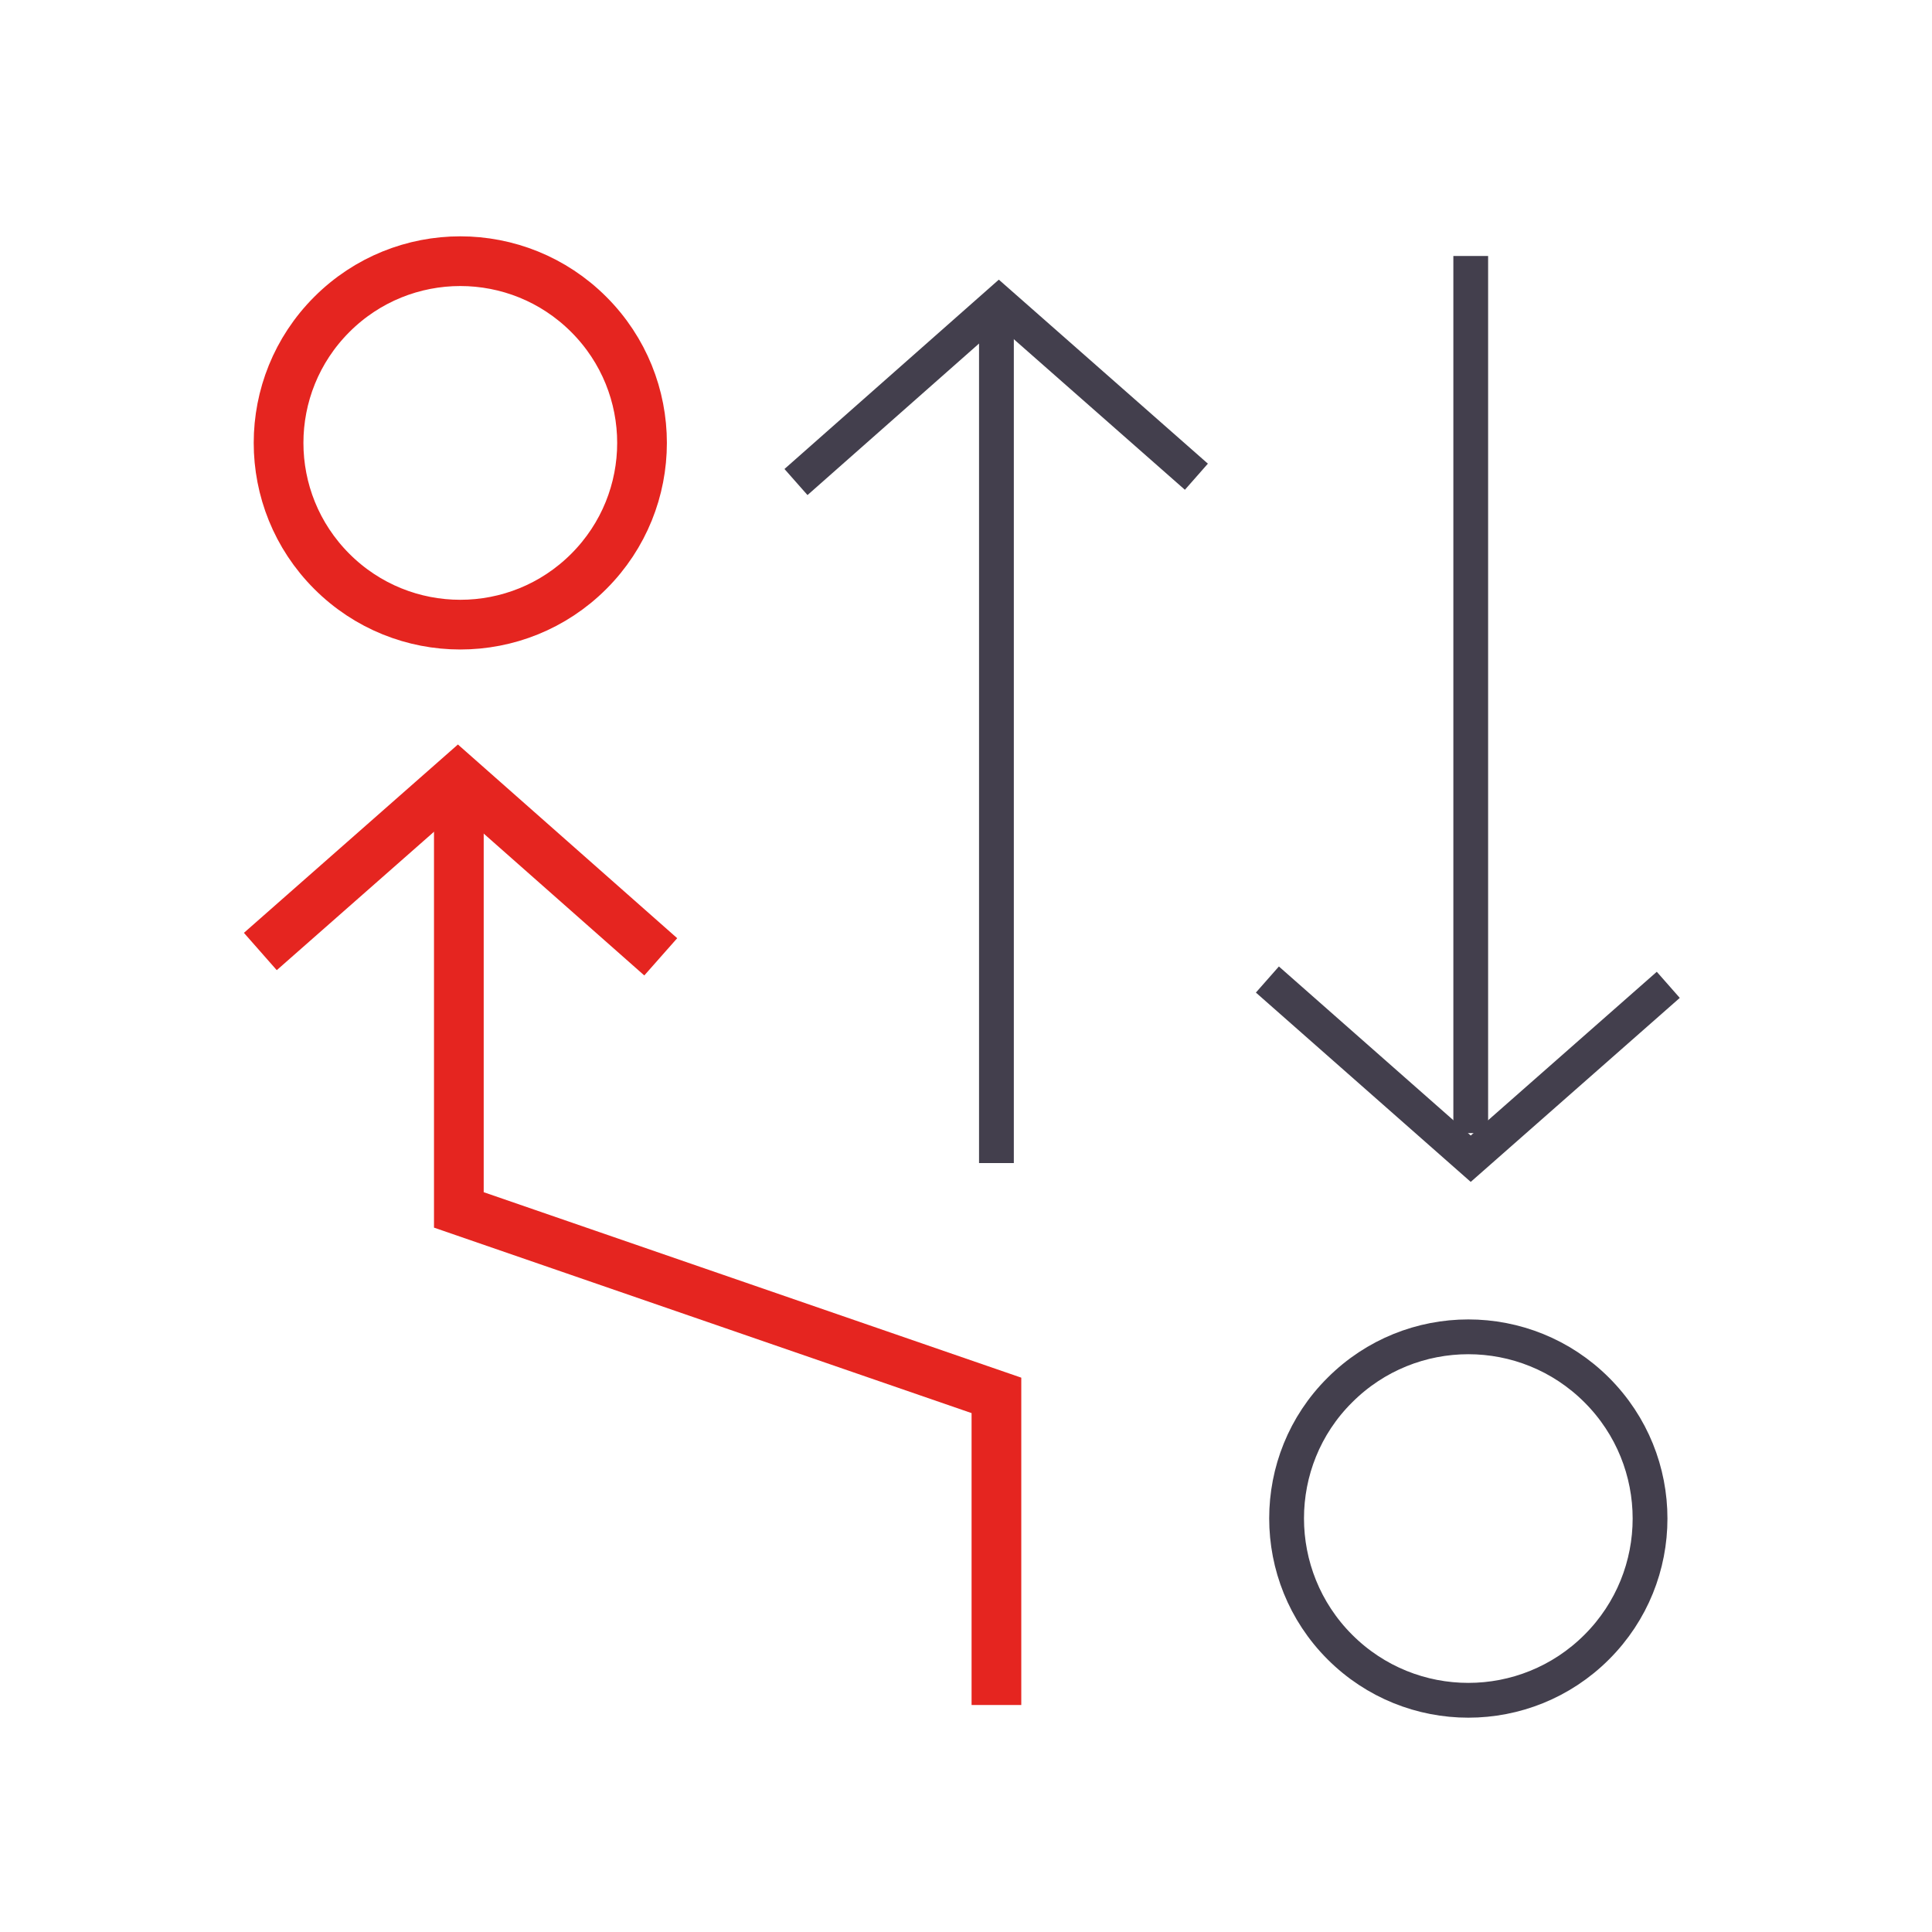 <?xml version="1.0" encoding="utf-8"?>
<!-- Generator: Adobe Illustrator 24.1.2, SVG Export Plug-In . SVG Version: 6.00 Build 0)  -->
<svg version="1.1" id="Ebene_1" xmlns="http://www.w3.org/2000/svg" xmlns:xlink="http://www.w3.org/1999/xlink" x="0px" y="0px"
	 viewBox="0 0 400 400" style="enable-background:new 0 0 400 400;" xml:space="preserve">
<style type="text/css">
	.st0{fill:none;stroke:#E52520;stroke-width:10.291;stroke-miterlimit:10;}
	.st1{fill:none;stroke:#433F4D;stroke-width:7.198;stroke-miterlimit:10;}
	.st2{fill:none;stroke:#433F4D;stroke-width:7.204;stroke-miterlimit:10;}
</style>
<g id="Ebene_2_1_">
</g>
<g id="Ebene_1_1_">
	<g>
		<polyline class="st0" points="136.8,198.1 94.8,161 53.9,197 		"/>
	</g>
	<g>
		<line class="st1" x1="304.5" y1="234.6" x2="304.5" y2="53"/>
	</g>
	<g>
		<path class="st0" d="M121.9,118.3c-14.7,14.7-38.5,14.7-53.2,0s-14.7-38.5,0-53.2s38.5-14.7,53.2,0
			C136.6,79.8,136.6,103.6,121.9,118.3z"/>
	</g>
	<g>
		<polyline class="st0" points="95,164.7 95,250.5 206.3,288.9 206.3,353 		"/>
	</g>
	<path class="st2" d="M277.4,287.8c14.7-14.7,38.5-14.7,53.2,0s14.7,38.5,0,53.2s-38.5,14.7-53.2,0S262.7,302.4,277.4,287.8z"/>
	<polyline class="st2" points="164.8,99.8 206.8,62.7 247.7,98.7 	"/>
	<line class="st2" x1="206.3" y1="66.8" x2="206.3" y2="240.8"/>
	<polyline class="st2" points="262.4,202.8 304.5,239.9 345.4,203.9 	"/>
</g>
<g id="Ebene_3">
</g>
</svg>
